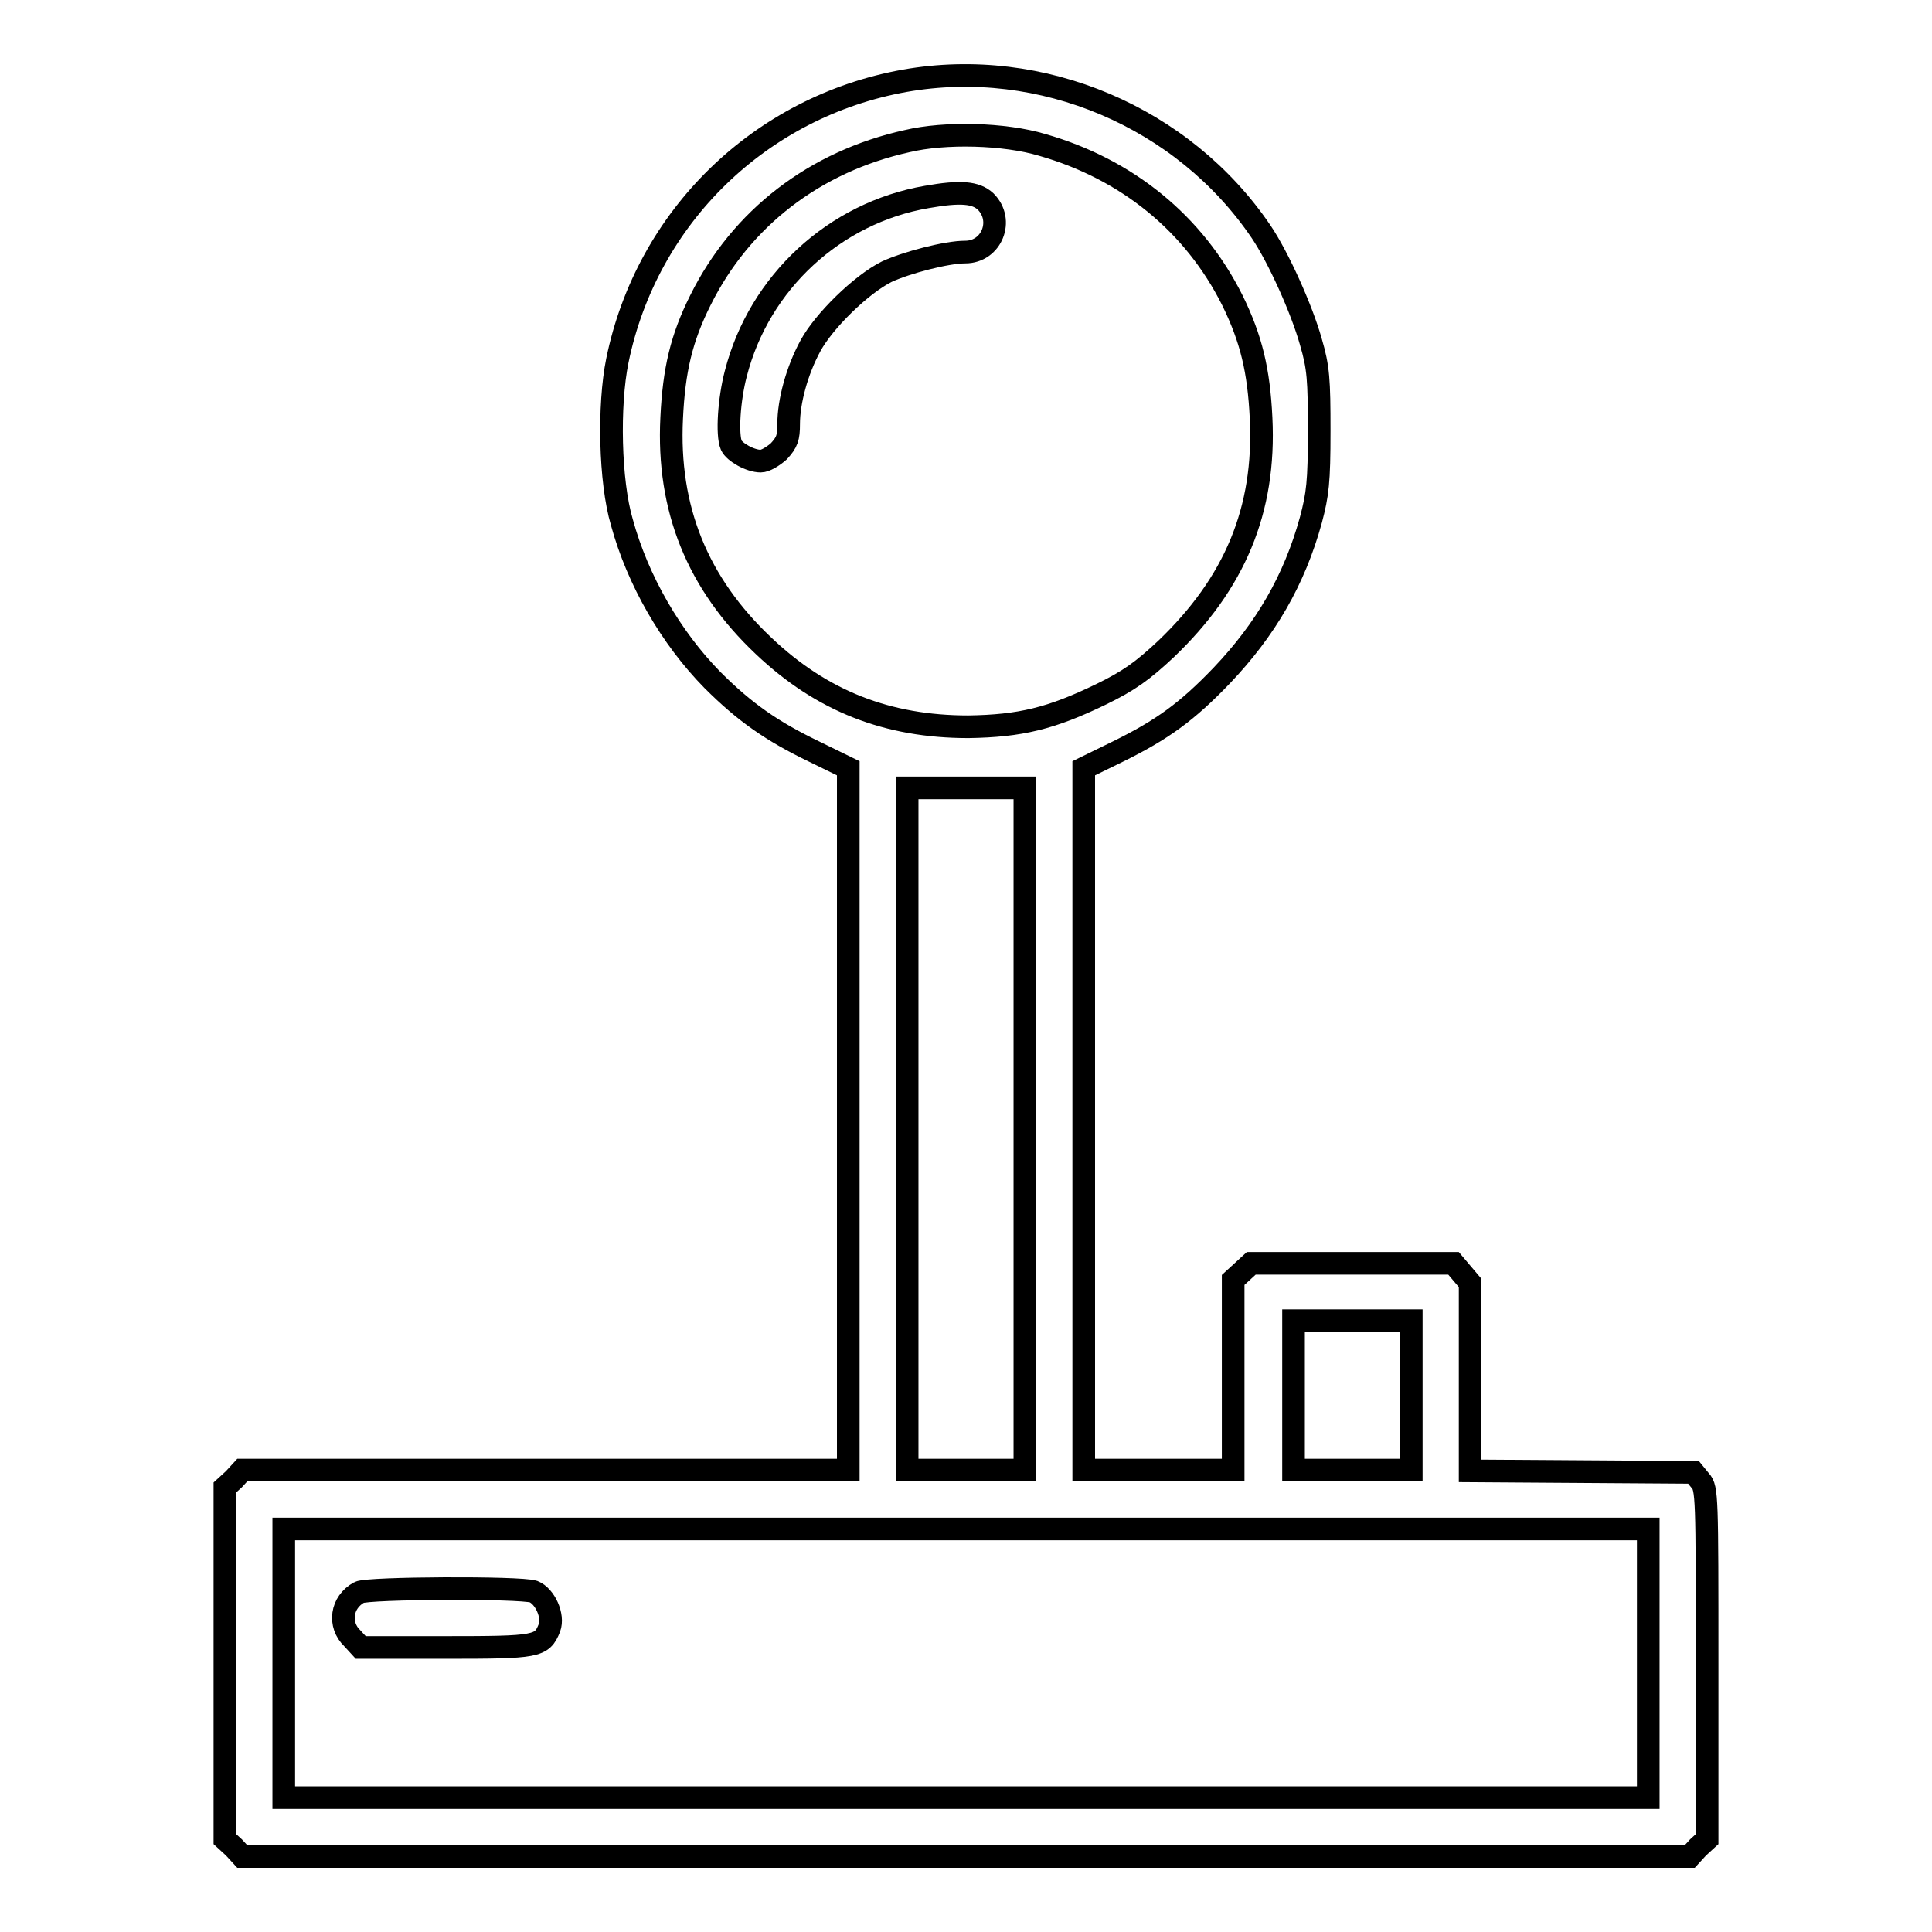 <?xml version="1.0" encoding="utf-8"?>
<!-- Svg Vector Icons : http://www.onlinewebfonts.com/icon -->
<!DOCTYPE svg PUBLIC "-//W3C//DTD SVG 1.1//EN" "http://www.w3.org/Graphics/SVG/1.1/DTD/svg11.dtd">
<svg version="1.1" xmlns="http://www.w3.org/2000/svg" xmlns:xlink="http://www.w3.org/1999/xlink" x="0px" y="0px" viewBox="0 0 256 256" enable-background="new 0 0 256 256" xml:space="preserve">
<g><g><g><path stroke-width="3" fill-opacity="0" stroke="#000000"  d="M119.9,10.7c-19.1,3.4-34.2,18-38.1,37.1c-1.2,5.9-1,16,0.6,21.4c2.1,7.7,6.5,15.3,12,20.9c4.3,4.3,7.9,6.8,13.5,9.5l4.5,2.2v46.5v46.5H72.2H32.1L31,196l-1.2,1.1v23.3v23.3l1.2,1.1l1.1,1.2H128h95.9l1.1-1.2l1.2-1.1v-23.2c0-22.2,0-23.3-0.9-24.3l-0.9-1.1l-14.8-0.1l-14.8-0.1v-12.4V170l-1.1-1.3l-1.1-1.3h-13.4h-13.4l-1.2,1.1l-1.2,1.1v12.6v12.6h-9.9h-9.9v-46.5v-46.5l4.5-2.2c5.9-2.9,9.2-5.3,13.8-10.1c5.8-6.1,9.6-12.6,11.8-20.6c0.9-3.4,1.1-5,1.1-11.8c0-6.8-0.1-8.4-1.1-11.8c-1.2-4.3-4.3-11.2-6.6-14.6C156.8,15.5,138,7.5,119.9,10.7z M138.1,19.2c11.2,3.2,20.1,10.4,25.2,20.6c2.5,5.1,3.5,9.3,3.8,15.6c0.6,12.2-3.5,21.9-12.6,30.6c-3.1,2.9-4.9,4.2-8.6,6c-6.6,3.2-10.7,4.2-17.6,4.3c-10.7,0-19.4-3.4-27.1-10.7C92.4,77.3,88.4,67.4,89,55.4c0.3-6.4,1.3-10.6,3.8-15.6c5.4-10.9,15.2-18.4,27.4-21.1C125.2,17.5,133.1,17.7,138.1,19.2z M135.8,149.6v45.2H128h-7.8v-45.2v-45.2h7.8h7.8V149.6z M187,184.9v9.9h-7.8h-7.8v-9.9V175h7.8h7.8V184.9z M218.4,220.4v17.8H128H37.6v-17.8v-17.8H128h90.4V220.4z"/><path stroke-width="3" fill-opacity="0" stroke="#000000"  d="M122.8,26.1c-12.2,2.1-22.2,11.3-25.3,23.4c-0.9,3.4-1.2,8.1-0.6,9.5c0.4,0.9,2.5,2.1,3.9,2.1c0.6,0,1.6-0.6,2.4-1.3c1.1-1.2,1.3-1.8,1.3-3.6c0-3,1.1-7.1,2.9-10.4c1.8-3.3,6.7-8.1,10.1-9.8c2.6-1.2,7.9-2.6,10.4-2.6c3.5,0,5.2-4.2,2.7-6.7C129.3,25.5,127.3,25.3,122.8,26.1z"/><path stroke-width="3" fill-opacity="0" stroke="#000000"  d="M47.6,211c-2.4,1.3-2.8,4.3-0.9,6.1l1.1,1.2h11.2c12.2,0,12.8-0.1,13.8-2.6c0.6-1.6-0.6-4.2-2.1-4.8C68.9,210.3,48.7,210.4,47.6,211z"/></g></g></g>
</svg>
